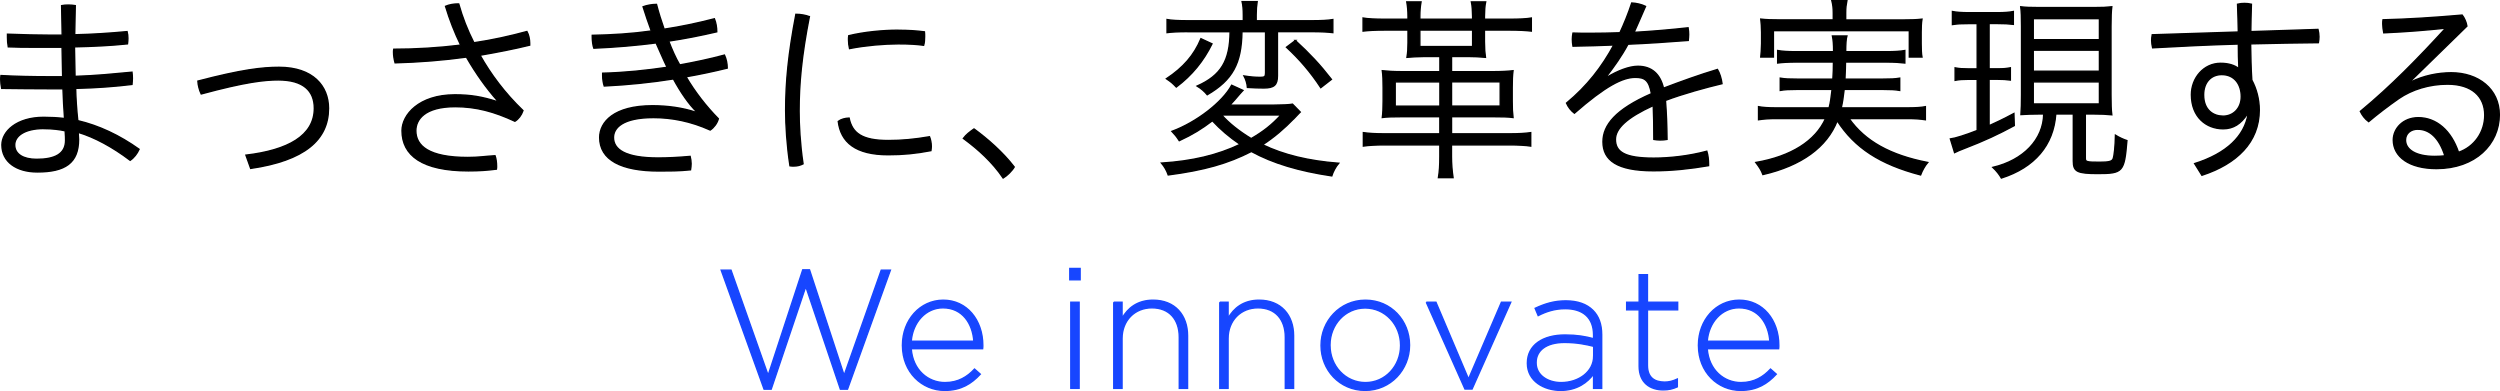 <?xml version="1.0" encoding="UTF-8"?>
<svg id="_レイヤー_2" data-name="レイヤー 2" xmlns="http://www.w3.org/2000/svg" viewBox="0 0 444.19 69.49">
  <defs>
    <style>
      .cls-1 {
        stroke: #000;
      }

      .cls-1, .cls-2 {
        stroke-miterlimit: 10;
        stroke-width: .25px;
      }

      .cls-2 {
        fill: #1746ff;
        stroke: #1746ff;
      }
    </style>
  </defs>
  <g id="layout">
    <g>
      <path class="cls-1" d="M11.05,6.25c-.03-1.79-.07-3.47-.1-5.25.35-.07.77-.1,1.19-.1s.84.04,1.23.1c-.04,1.75-.07,3.4-.1,5.18,3.22-.07,6.3-.28,9.31-.56.1.35.14.77.14,1.19,0,.31-.03.67-.07.98-3.08.32-6.2.46-9.42.53.04,2.14.07,3.82.1,5.25,3.61-.1,7.14-.46,10.12-.74.04.35.07.7.07,1.09,0,.35-.04.7-.07,1.08-2.83.35-6.44.63-10.01.7.03,1.65.17,3.82.38,5.74,3.75.88,7.39,2.59,10.89,5.08-.35.77-.91,1.51-1.58,1.96-3.15-2.38-6.34-4.1-9.24-4.97.03.63.07.95.07,1.26,0,4.17-2.38,5.78-7.32,5.78-3.75,0-6.3-1.82-6.3-4.8,0-2.35,2.56-4.9,7.42-4.9,1.29,0,2.52.07,3.71.21-.14-1.75-.21-3.47-.28-5.29h-2.1c-3.12,0-6.13-.04-8.79-.07-.1-.56-.17-1.05-.17-1.54,0-.24,0-.45.04-.73,2.56.14,5.6.21,8.82.21h2.14c-.04-1.65-.07-3.12-.1-5.25h-4.97c-1.51,0-3.05,0-4.59-.07-.1-.56-.14-1.12-.14-1.68v-.56c2.66.1,5.43.17,7.6.17h2.13ZM7.79,22.84c-3.5,0-5.18,1.37-5.18,2.91,0,1.65,1.54,2.56,3.89,2.56,3.22,0,5.15-.94,5.15-3.36,0-.28,0-.88-.07-1.71-.88-.21-2.31-.39-3.78-.39Z"/>
      <path class="cls-1" d="M43.7,27.57c7.42-.88,12.15-3.43,12.15-8.33,0-3.12-1.96-5.04-6.41-5.04-2.45,0-5.78.35-13.69,2.49-.31-.63-.56-1.58-.59-2.28,7.77-2.03,11.41-2.45,14.42-2.45,6.06,0,8.79,3.36,8.79,7.28,0,5.6-4.24,9.28-13.83,10.68l-.84-2.35Z"/>
      <path class="cls-1" d="M88.4,17.91c-1.96-2.21-3.82-4.8-5.53-7.77-4.06.56-8.4.91-12.67,1.02-.18-.63-.28-1.29-.28-1.89,0-.17,0-.35.04-.52,3.96,0,7.98-.25,11.9-.73-1.05-2.14-1.96-4.45-2.7-6.9.63-.28,1.5-.42,2.13-.42h.21c.67,2.38,1.54,4.62,2.7,6.9,3.33-.49,6.44-1.19,9.42-2,.32.56.49,1.37.49,2.07v.35c-2.73.67-5.74,1.26-8.82,1.79,1.89,3.36,4.38,6.72,7.63,9.84-.28.81-.8,1.5-1.43,1.89-3.68-1.72-6.93-2.59-10.61-2.59-5.46,0-7,2.31-7,4.27,0,2.7,2.31,4.76,9.24,4.76,1.89,0,3.15-.21,4.83-.31.18.46.28,1.19.28,1.86,0,.17,0,.35-.03.52-1.65.21-3.08.31-4.97.31-8.26,0-11.8-2.77-11.8-7.14,0-2.8,2.98-6.37,9.38-6.37,2.87,0,4.8.35,7.49,1.19l.1-.1Z"/>
      <path class="cls-1" d="M123.75,19.83c-1.33-1.3-2.77-3.36-4.1-5.81-3.96.63-8.02,1.05-12.29,1.26-.17-.52-.28-1.19-.28-1.85v-.42c3.92-.1,7.7-.49,11.45-1.05-.7-1.44-1.29-2.87-1.96-4.34-3.5.46-7.14.77-11.06.94-.17-.45-.28-1.33-.28-2v-.28c3.54-.07,7.04-.28,10.5-.77-.53-1.44-1.02-2.87-1.47-4.31.67-.25,1.61-.42,2.38-.42.38,1.47.84,2.94,1.36,4.41,2.98-.45,5.95-1.08,8.93-1.85.28.67.42,1.54.42,2.31-2.87.67-5.71,1.23-8.54,1.65.56,1.47,1.19,2.91,1.96,4.24,2.7-.49,5.36-1.05,7.95-1.75.31.67.49,1.5.49,2.31-2.45.6-4.9,1.12-7.32,1.54,1.58,2.7,3.57,5.25,5.74,7.46-.21.8-.81,1.58-1.44,2-3.43-1.54-6.79-2.21-10.08-2.21-5.53,0-7.11,1.86-7.11,3.54,0,2.14,2.13,3.64,7.91,3.64,1.82,0,3.68-.1,5.71-.28.1.39.17.84.17,1.29,0,.35-.04.74-.1,1.09-2.06.21-3.81.21-5.6.21-6.72,0-10.54-1.96-10.54-5.95,0-2.73,2.52-5.64,9.35-5.64,2.7,0,5.29.35,7.77,1.16l.07-.1Z"/>
      <path class="cls-1" d="M143.8,2.96c-1.37,7.04-1.82,11.9-1.82,16.8,0,2.31.17,5.78.7,9.35-.49.25-1.02.39-1.65.39-.21,0-.42,0-.67-.04-.56-3.64-.77-7.21-.77-9.84,0-5.04.46-9.98,1.82-17.08.84,0,1.82.18,2.38.42ZM165.47,26.03c0,.24-.04.49-.07.73-2.7.52-4.94.73-7.6.73-5.78,0-8.4-2.21-8.86-5.92.49-.38,1.22-.56,1.92-.59.56,2.73,2.38,3.99,6.97,3.99,2.35,0,4.66-.21,7.32-.67.18.46.32,1.08.32,1.72ZM159.52,5.38c1.89,0,3.33.1,4.73.28.03.25.03.53.03.84,0,.52-.03,1.08-.17,1.54-1.26-.17-2.52-.25-4.52-.25-2.49,0-5.81.28-8.65.84-.11-.46-.18-1.02-.18-1.54,0-.25,0-.49.04-.74,2.73-.67,6.13-.98,8.72-.98Z"/>
      <path class="cls-1" d="M173.06,22.91c2.45,1.79,5.18,4.2,7.14,6.76-.35.63-1.26,1.54-1.96,1.96-1.92-2.84-4.45-5.11-7.07-7.04.52-.7,1.15-1.15,1.89-1.68Z"/>
      <path class="cls-1" d="M229.97,20.99c-1.82,1.89-3.61,3.4-5.64,4.73,3.78,1.82,8.16,2.87,13.51,3.29-.52.6-1.01,1.54-1.22,2.24-5.88-.88-10.43-2.24-14.28-4.34-4.17,2.14-8.37,3.33-14.77,4.17-.28-.81-.67-1.47-1.19-2.1,5.46-.35,9.91-1.4,13.97-3.33-1.96-1.33-3.47-2.63-4.94-4.2-1.89,1.44-3.47,2.42-5.88,3.54-.53-.81-.77-1.08-1.3-1.65,4.34-1.61,8.96-5.15,10.61-8.19l2,.91c-.1.1-.21.21-.25.28-.03.04-.14.14-.28.31-.63.74-1.29,1.51-1.79,2.03h7.91c1.4,0,2.73-.07,3.22-.17l1.37,1.4-.28.28-.77.81ZM215.34,7.79c-1.51,3.05-3.54,5.57-6.34,7.67-.67-.7-.88-.88-1.75-1.47,3.01-2,4.9-4.17,6.13-7.11l1.96.91ZM211.07,5.62c-1.72,0-2.94.07-3.71.17v-2.31c.73.14,2,.21,3.78.21h9.77v-1.02c0-.98-.07-1.79-.21-2.38h2.66c-.1.63-.17,1.44-.17,2.38v1.02h9.77c1.89,0,3.01-.07,3.85-.21v2.31c-.91-.1-2-.17-3.82-.17h-6.02v7.84c0,1.65-.6,2.17-2.42,2.17-.81,0-1.89-.03-2.91-.1-.04-.63-.28-1.44-.6-2.03,1.12.18,2.03.25,2.91.25.74,0,.91-.14.91-.77v-7.35h-4.2c-.07,5.67-1.68,8.58-6.16,11.2-.46-.56-1.05-1.09-1.79-1.54,4.24-1.89,5.81-4.48,5.85-9.66h-7.49ZM217.06,20.43c1.26,1.44,3.15,2.94,5.25,4.2,2.21-1.29,3.64-2.42,5.29-4.2h-10.54ZM230.15,7.2c2.52,2.31,4.34,4.24,6.41,6.9l-1.89,1.47c-1.82-2.77-3.78-5.04-6.09-7.18l1.58-1.19Z"/>
      <path class="cls-1" d="M263.75,7.62c0,.94.07,1.89.17,2.56-1.19-.1-2-.14-2.83-.14h-3.19v2.7h7.25c1.64,0,2.8-.07,3.67-.17-.1.77-.14,1.79-.14,3.01v2.38c0,1.23.04,2.14.14,2.91-.67-.1-2-.14-3.92-.14h-7v3.05h10.22c1.75,0,2.87-.07,3.85-.21v2.38c-.84-.14-2.34-.21-3.82-.21h-10.26v2.07c0,1.26.1,2.56.28,3.75h-2.59c.18-1.12.25-2.14.25-3.75v-2.07h-9.7c-1.61,0-2.98.07-3.89.21v-2.38c1.01.14,2.07.21,3.82.21h9.77v-3.05h-6.3c-1.93,0-3.26.04-3.92.14.1-.77.14-1.68.14-2.91v-2.38c0-1.23-.03-2.24-.14-3.01.88.1,2.03.17,3.68.17h6.55v-2.7h-2.91c-1.26.04-1.89.04-2.94.14.14-.88.18-1.44.18-2.56v-2.28h-4.13c-1.75,0-2.94.07-3.85.18v-2.31c.74.14,2.24.21,3.85.21h4.13v-.49c0-.98-.07-1.79-.21-2.59h2.52c-.14.77-.21,1.65-.21,2.59v.49h9.38v-.49c0-.77-.07-1.96-.21-2.59h2.52c-.14.6-.21,1.72-.21,2.59v.49h4.48c1.71,0,3.08-.07,3.85-.21v2.31c-.81-.1-2.14-.18-3.85-.18h-4.48v2.28ZM255.84,14.55h-7.95v4.31h7.95v-4.31ZM252.27,5.34v2.94h9.38v-2.94h-9.38ZM266.55,18.85v-4.31h-8.65v4.31h8.65Z"/>
      <path class="cls-1" d="M285.55,13.71c1.85-1.12,3.92-1.93,5.46-1.93,2.45,0,3.96,1.37,4.55,3.89,3.05-1.16,6.34-2.35,9.59-3.33.39.63.7,1.65.81,2.52-2.8.67-6.93,1.79-10.05,2.98.18,2.31.25,4.27.28,6.93-.38.07-.8.1-1.22.1-.39,0-.77-.04-1.12-.1,0-2.52-.04-4.27-.11-6.02-4.66,2.13-6.72,4.06-6.72,6.02,0,2.24,1.68,3.33,6.79,3.33,2.73,0,6.16-.35,9.45-1.23.21.63.31,1.54.31,2.28v.28c-3.29.56-6.48.91-9.8.91-6.44,0-8.96-1.85-8.96-5.15,0-2.94,2.21-5.74,8.61-8.54-.42-2.42-1.19-2.91-2.87-2.91-2.27,0-5.29,1.54-10.82,6.37-.56-.42-1.09-1.08-1.4-1.79,3.68-3.05,6.3-6.44,8.4-10.33-2.42.1-4.8.17-7.25.21-.07-.39-.11-.81-.11-1.23,0-.35.04-.74.11-1.09.98.04,2,.04,2.98.04,1.79,0,3.57-.04,5.36-.1.73-1.58,1.47-3.36,2.1-5.29.77.04,1.75.25,2.45.6-.67,1.58-1.44,3.26-2.03,4.62,3.15-.18,6.44-.46,9.59-.81.07.38.1.81.1,1.19,0,.35-.04.7-.07,1.05-3.57.28-7.14.52-10.71.67-1.12,2.1-2.48,3.99-3.82,5.74l.11.1Z"/>
      <path class="cls-1" d="M328.53,21.06c2.84,4.03,7.32,6.51,13.97,7.81-.46.53-.98,1.44-1.26,2.21-7.21-1.89-11.69-4.8-14.81-9.63-1.82,4.69-6.34,7.98-13.2,9.56-.31-.81-.6-1.26-1.26-2.14,6.27-1.08,10.61-3.82,12.39-7.81h-8.72c-1.33,0-2.24.07-3.19.21v-2.31c.7.14,1.79.21,3.12.21h9.42c.25-.98.35-1.72.53-3.29h-6.27c-1.36,0-2.14.04-2.94.18v-2.17c.88.14,1.43.17,2.94.17h6.41c.07-1.15.1-1.82.1-3.04h-6.62c-1.47,0-2.52.07-3.29.17v-2.21c.77.14,1.75.21,3.29.21h6.65c0-1.47-.07-2.07-.21-2.8h2.56c-.14.46-.21,1.47-.21,2.8h7.18c1.58,0,2.52-.07,3.33-.21v2.21c-.88-.1-1.71-.17-3.33-.17h-7.21c0,.63-.04,1.65-.1,3.04h6.79c1.51,0,2.07-.03,2.94-.17v2.17c-.84-.14-1.58-.18-2.94-.18h-6.93c-.17,1.44-.28,2.24-.52,3.29h11.76c1.44,0,2.49-.07,3.19-.21v2.31c-.95-.14-1.82-.21-3.26-.21h-10.29ZM325.73,2.26c0-.81-.07-1.44-.25-2.14h2.66c-.14.7-.21,1.29-.21,2.14v1.29h10.08c1.44,0,2.52-.03,3.47-.14-.1.56-.14,1.51-.14,2.31v2.03c0,.91.04,1.89.14,2.38h-2.24v-4.69h-24.15v4.69h-2.24c.07-.63.11-1.26.14-2.38v-2c0-.95-.07-1.75-.14-2.35.95.11,2,.14,3.43.14h9.45v-1.29Z"/>
      <path class="cls-1" d="M349.74,4.19c-1.47,0-1.82.03-2.84.17v-2.31c.7.14,1.65.21,2.91.21h5.08c1.22,0,2.13-.07,2.83-.21v2.27c-.84-.1-1.65-.14-2.77-.14h-1.54v8.05h1.51c1.12,0,1.47-.04,2.27-.18v2.17c-.81-.1-1.3-.14-2.27-.14h-1.51v8.26c1.29-.59,2.31-1.05,4.41-2.17l.07,2.14c-2.77,1.5-5.32,2.7-8.79,4.03-.67.25-1.47.59-1.82.77l-.74-2.42c.84-.1,2.8-.73,4.76-1.5v-9.1h-1.61c-.98,0-1.58.04-2.31.18v-2.21c.74.14,1.26.18,2.31.18h1.61V4.19h-1.58ZM362.41,20.25c-1.29,0-2.45.04-3.33.1.07-.98.1-1.96.1-3.47V4.71c0-1.72-.03-2.59-.14-3.5.84.1,1.65.14,3.36.14h9.52c1.65,0,2.38-.04,3.29-.14-.1.81-.14,1.75-.14,3.5v12.11c0,1.68.03,2.7.14,3.57-1.02-.1-1.79-.14-3.33-.14h-1.37v7.84c0,.67.17.74,2.52.74,1.68,0,2.21-.14,2.42-.6.21-.56.38-2.24.42-4.2.67.42,1.47.77,2.03.95-.46,5.57-.7,5.85-5.18,5.85-3.68,0-4.34-.35-4.34-2.21v-8.37h-3.12c-.39,5.53-3.75,9.49-9.66,11.38-.31-.56-.88-1.3-1.51-1.89,5.46-1.29,8.96-4.97,9.03-9.49h-.74ZM361.26,7.06h11.76v-3.75h-11.76v3.75ZM361.26,12.66h11.76v-3.75h-11.76v3.75ZM361.26,18.47h11.76v-3.92h-11.76v3.92Z"/>
      <path class="cls-1" d="M399.27,20.29c-1.12,1.71-2.45,2.59-4.27,2.59-3.01,0-5.64-2.1-5.64-6.06,0-2.94,2.17-5.57,5.18-5.57,1.37,0,2.45.32,3.26.95-.07-1.4-.1-2.91-.1-4.38-5.04.14-10.26.39-15.23.67-.1-.46-.17-.84-.17-1.29,0-.31.03-.67.1-1.02,5.08-.18,10.12-.31,15.3-.49-.04-1.47-.07-3.29-.14-4.94.39-.1.81-.14,1.23-.14.39,0,.81.04,1.23.14-.07,1.58-.07,3.4-.11,4.87,4.1-.14,8.12-.25,11.94-.39.1.42.17.84.17,1.3,0,.35-.04.7-.1,1.05-3.78.04-7.84.1-12.04.21.04,2.21.07,4.34.21,6.44.81,1.5,1.33,3.36,1.33,5.32,0,5.71-3.99,9.56-10.19,11.59l-1.29-2.07c5.74-1.82,8.82-4.9,9.49-8.75l-.14-.04ZM391.53,16.86c0,2.73,1.75,3.78,3.47,3.78s3.22-1.3,3.22-3.47-1.19-3.92-3.47-3.92c-1.92,0-3.22,1.4-3.22,3.6Z"/>
      <path class="cls-1" d="M428.32,14.58c2.24-1.12,4.83-1.65,7.21-1.65,4.8,0,8.54,2.87,8.54,7.46,0,5.22-4.24,9.56-11.17,9.56-4.9,0-7.67-2.14-7.67-5.08,0-1.96,1.68-3.96,4.45-3.96,3.22,0,5.85,2.31,7.14,6.16,2.84-.98,4.66-3.61,4.66-6.62,0-3.33-2.31-5.5-6.62-5.5-3.22,0-6.3.95-8.65,2.56-1.96,1.37-3.78,2.77-5.36,4.1-.67-.49-1.16-1.16-1.47-1.82,5.5-4.55,10.19-9.38,15.05-14.67l-.07-.1c-3.43.35-6.72.63-10.82.81-.11-.56-.18-1.08-.18-1.58,0-.25,0-.49.04-.73,4.41-.11,8.93-.39,14.07-.84.39.49.73,1.26.84,1.96l-10.08,9.84.07.1ZM429.61,22.95c-1.37,0-2.21.84-2.21,1.93,0,1.72,1.85,2.91,5.18,2.91.73,0,1.23-.04,1.82-.1-1.01-3.22-2.76-4.73-4.79-4.73Z"/>
      <path class="cls-2" d="M128.14,48h1.74l6.6,18.69,6.15-18.75h1.2l6.15,18.75,6.6-18.69h1.62l-7.62,21.15h-1.26l-6.15-18.24-6.15,18.24h-1.26l-7.62-21.15Z"/>
      <path class="cls-2" d="M160.34,61.38v-.06c0-4.44,3.12-7.98,7.26-7.98s7.02,3.48,7.02,8.01c0,.27,0,.36-.03.6h-12.69c.27,3.81,3,6.03,6,6.03,2.37,0,3.99-1.05,5.25-2.4l1.02.9c-1.56,1.68-3.39,2.88-6.33,2.88-4.02,0-7.5-3.21-7.5-7.98ZM173.03,60.63c-.21-3.09-1.98-5.94-5.49-5.94-3.03,0-5.37,2.55-5.64,5.94h11.13Z"/>
      <path class="cls-2" d="M190.08,47.7h1.83v2.01h-1.83v-2.01ZM190.26,53.7h1.47v15.3h-1.47v-15.3Z"/>
      <path class="cls-2" d="M197.89,53.7h1.47v2.85c1.02-1.8,2.73-3.21,5.52-3.21,3.87,0,6.12,2.64,6.12,6.3v9.36h-1.47v-9.09c0-3.15-1.77-5.22-4.86-5.22s-5.31,2.28-5.31,5.46v8.85h-1.47v-15.3Z"/>
      <path class="cls-2" d="M216.73,53.7h1.47v2.85c1.02-1.8,2.73-3.21,5.52-3.21,3.87,0,6.12,2.64,6.12,6.3v9.36h-1.47v-9.09c0-3.15-1.77-5.22-4.86-5.22s-5.31,2.28-5.31,5.46v8.85h-1.47v-15.3Z"/>
      <path class="cls-2" d="M234.72,61.41v-.06c0-4.29,3.33-8.01,7.89-8.01s7.83,3.66,7.83,7.95v.06c0,4.29-3.33,8.01-7.89,8.01s-7.83-3.66-7.83-7.95ZM248.85,61.41v-.06c0-3.69-2.76-6.63-6.3-6.63s-6.24,2.97-6.24,6.57v.06c0,3.69,2.76,6.63,6.3,6.63s6.24-2.97,6.24-6.57Z"/>
      <path class="cls-2" d="M253.42,53.7h1.71l5.79,13.65,5.85-13.65h1.65l-6.87,15.42h-1.26l-6.87-15.42Z"/>
      <path class="cls-2" d="M271.38,64.56v-.06c0-3.18,2.73-4.98,6.69-4.98,2.13,0,3.6.27,5.07.66v-.66c0-3.09-1.89-4.68-5.04-4.68-1.86,0-3.39.51-4.8,1.23l-.54-1.29c1.68-.78,3.33-1.32,5.43-1.32s3.72.57,4.83,1.68c1.02,1.02,1.56,2.43,1.56,4.32v9.54h-1.44v-2.55c-1.05,1.47-2.94,2.91-5.85,2.91s-5.91-1.62-5.91-4.8ZM283.16,63.27v-1.74c-1.29-.33-3-.69-5.19-.69-3.24,0-5.04,1.44-5.04,3.57v.06c0,2.22,2.1,3.51,4.44,3.51,3.12,0,5.79-1.92,5.79-4.71Z"/>
      <path class="cls-2" d="M291.24,65.07v-10.02h-2.22v-1.35h2.22v-4.89h1.47v4.89h5.37v1.35h-5.37v9.87c0,2.19,1.29,2.97,3.06,2.97.75,0,1.38-.15,2.25-.54v1.38c-.78.36-1.53.54-2.49.54-2.37,0-4.29-1.29-4.29-4.2Z"/>
      <path class="cls-2" d="M301.77,61.38v-.06c0-4.44,3.12-7.98,7.26-7.98s7.02,3.48,7.02,8.01c0,.27,0,.36-.03.6h-12.69c.27,3.81,3,6.03,6,6.03,2.37,0,3.99-1.05,5.25-2.4l1.02.9c-1.56,1.68-3.39,2.88-6.33,2.88-4.02,0-7.5-3.21-7.5-7.98ZM314.46,60.63c-.21-3.09-1.98-5.94-5.49-5.94-3.03,0-5.37,2.55-5.64,5.94h11.13Z"/>
    </g>
  </g>
</svg>